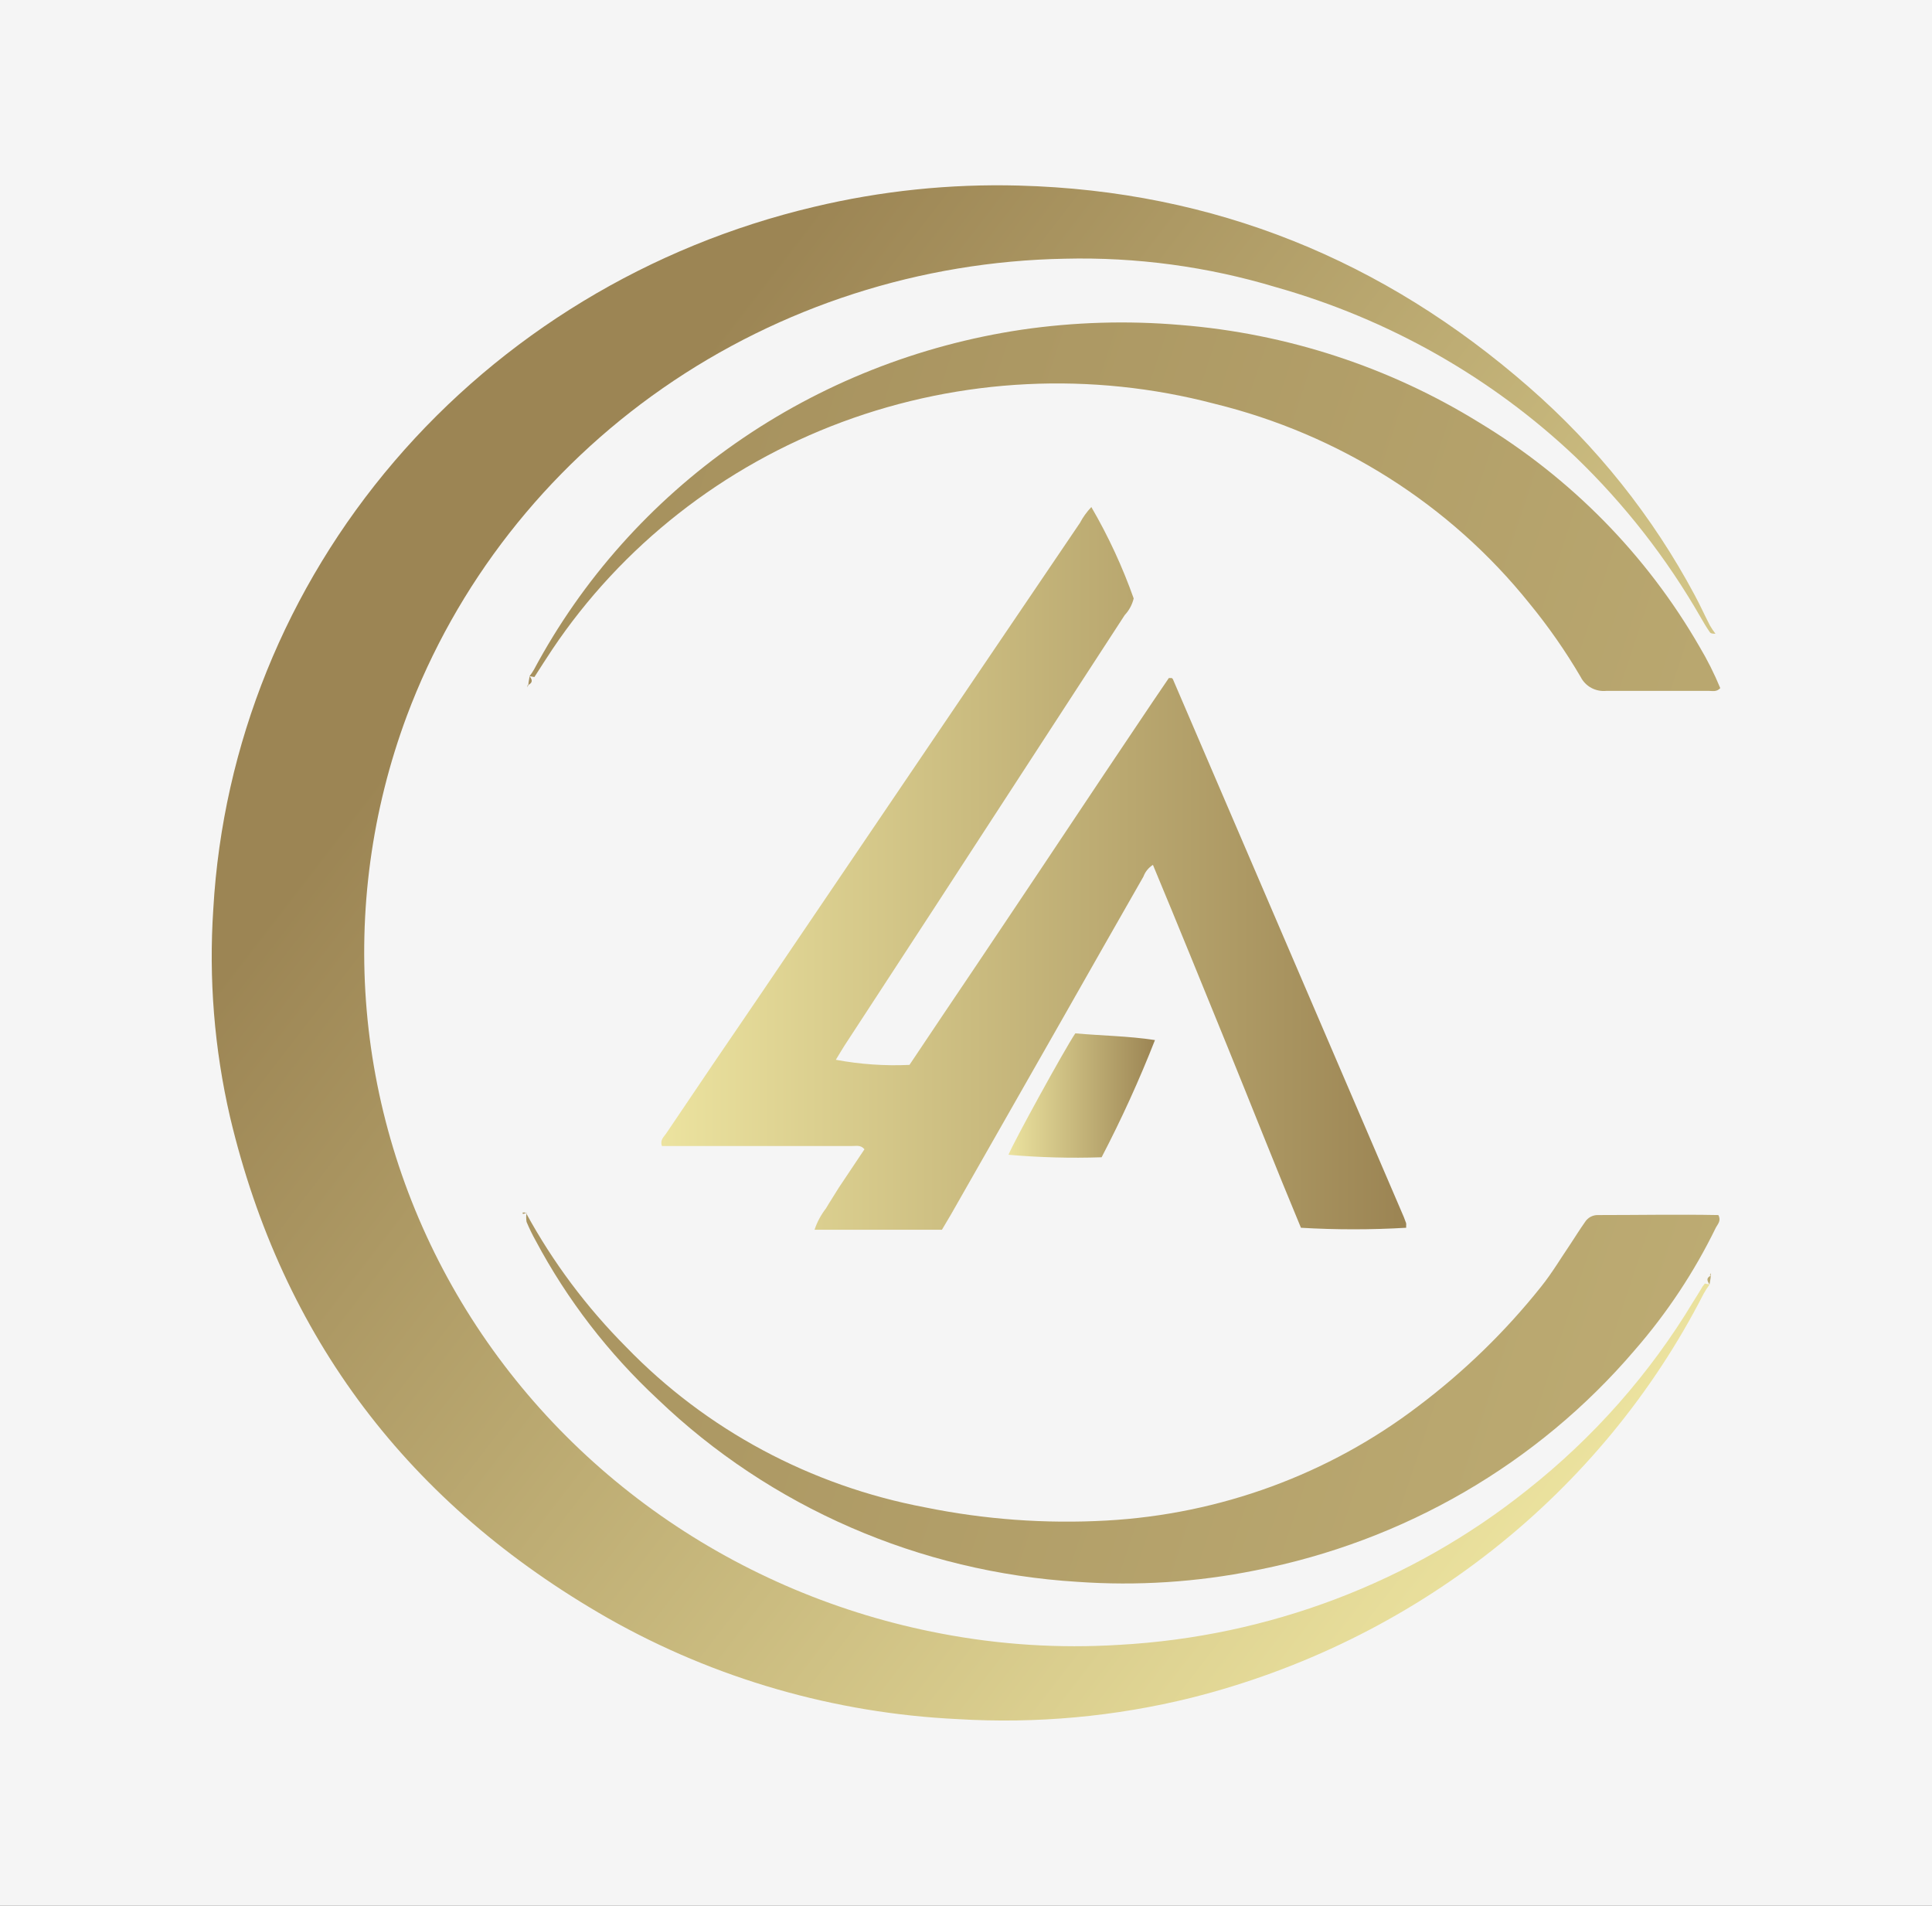 <svg width="73" height="72" viewBox="0 0 73 72" fill="none" xmlns="http://www.w3.org/2000/svg">
<rect x="0" y="0" width="73" height="72" fill="#333333" stroke="none"/>
<rect width="73" height="72" fill="white" fill-opacity="0.95"/>
<path d="M64.821 23.942C64.748 23.942 64.641 23.942 64.607 23.885C64.477 23.701 64.365 23.508 64.254 23.315C62.978 21.091 61.387 19.053 59.528 17.261C56.353 14.253 52.467 12.051 48.211 10.849C45.629 10.071 42.935 9.708 40.233 9.774C34.779 9.874 29.485 11.579 25.047 14.663C20.608 17.748 17.234 22.067 15.369 27.054C14.046 30.612 13.53 34.407 13.856 38.178C14.183 41.948 15.345 45.606 17.261 48.898C19.178 52.191 21.805 55.041 24.961 57.253C28.118 59.465 31.729 60.986 35.546 61.712C37.765 62.138 40.031 62.282 42.288 62.141C47.925 61.832 53.315 59.79 57.681 56.309C60.207 54.318 62.341 51.9 63.982 49.171C64.103 48.982 64.22 48.789 64.336 48.596L64.418 48.492L64.598 48.525C64.514 48.638 64.438 48.756 64.37 48.879C62.456 52.622 59.737 55.922 56.398 58.555C53.059 61.188 49.178 63.093 45.017 64.14C42.136 64.854 39.158 65.126 36.191 64.947C31.536 64.726 27.005 63.419 22.979 61.137C15.431 56.828 10.669 50.519 8.695 42.212C8.097 39.629 7.883 36.975 8.06 34.333C8.417 28.13 10.815 22.204 14.9 17.429C18.986 12.654 24.542 9.284 30.748 7.817C33.284 7.211 35.892 6.94 38.503 7.011C45.899 7.209 52.292 9.84 57.764 14.621C60.326 16.852 62.45 19.517 64.035 22.485C64.239 22.862 64.413 23.253 64.612 23.635C64.672 23.738 64.739 23.837 64.811 23.933L64.821 23.942Z" fill="url(#paint0_linear_1_16)"/>
<path d="M41.236 19.156C41.877 20.257 42.412 21.412 42.836 22.608C42.78 22.843 42.663 23.06 42.496 23.239C40.07 26.97 37.647 30.697 35.226 34.418L31.897 39.52C31.79 39.685 31.693 39.859 31.582 40.038C32.498 40.209 33.432 40.274 34.364 40.231C35.173 39.02 35.997 37.794 36.821 36.573C37.645 35.352 38.464 34.116 39.288 32.891L41.711 29.26C42.535 28.039 43.345 26.813 44.164 25.616H44.275C44.294 25.628 44.309 25.644 44.319 25.663C47.227 32.433 50.135 39.205 53.043 45.979L53.13 46.21C53.135 46.249 53.135 46.289 53.13 46.328C53.134 46.346 53.134 46.366 53.13 46.384C51.807 46.462 50.48 46.462 49.156 46.384C48.216 44.131 47.314 41.835 46.384 39.553C45.453 37.271 44.532 34.998 43.563 32.674C43.397 32.78 43.271 32.935 43.204 33.117C42.186 34.894 41.178 36.672 40.165 38.454L35.939 45.87C35.827 46.064 35.711 46.252 35.59 46.46C33.99 46.46 32.41 46.46 30.777 46.46C30.873 46.169 31.019 45.897 31.208 45.654C31.363 45.389 31.538 45.13 31.693 44.871L32.178 44.145L32.663 43.419C32.517 43.24 32.338 43.301 32.178 43.296C30.021 43.296 27.869 43.296 25.712 43.296H25.009C24.932 43.065 25.082 42.952 25.169 42.825C26.336 41.09 27.509 39.361 28.688 37.638L40.805 19.755C40.92 19.537 41.065 19.336 41.236 19.156Z" fill="url(#paint1_linear_1_16)"/>
<path d="M19.877 45.828C20.887 47.681 22.161 49.386 23.662 50.892C26.678 54.012 30.628 56.13 34.95 56.946C37.203 57.406 39.51 57.574 41.808 57.445C46.097 57.208 50.209 55.7 53.591 53.122C55.328 51.813 56.889 50.295 58.234 48.605C58.646 48.091 58.98 47.525 59.349 46.983C59.528 46.71 59.703 46.431 59.892 46.163C59.943 46.083 60.014 46.017 60.099 45.971C60.184 45.926 60.279 45.902 60.376 45.904C61.898 45.904 63.42 45.875 64.927 45.904C65.044 46.116 64.903 46.248 64.835 46.375C64.021 48.049 62.985 49.612 61.753 51.024C58.098 55.302 53.047 58.232 47.44 59.327C45.226 59.774 42.959 59.92 40.703 59.76C34.736 59.392 29.107 56.941 24.849 52.858C22.987 51.125 21.432 49.105 20.245 46.879C20.115 46.647 19.999 46.408 19.896 46.163C19.877 46.047 19.877 45.929 19.896 45.814L19.877 45.828Z" fill="url(#paint2_linear_1_16)"/>
<path d="M20.008 25.545C20.07 25.466 20.127 25.382 20.177 25.295C21.994 21.898 24.608 18.964 27.808 16.734C31.008 14.503 34.704 13.038 38.595 12.457C40.582 12.166 42.598 12.106 44.6 12.277C48.616 12.597 52.492 13.862 55.893 15.964C59.355 18.055 62.217 20.965 64.21 24.423C64.512 24.928 64.776 25.455 65 25.997C64.859 26.148 64.709 26.101 64.573 26.101C63.275 26.101 61.98 26.101 60.696 26.101C60.499 26.121 60.3 26.081 60.127 25.988C59.954 25.894 59.814 25.751 59.727 25.578C59.156 24.603 58.508 23.673 57.788 22.796C54.794 19.062 50.605 16.408 45.884 15.252C41.239 14.032 36.316 14.274 31.82 15.943C27.325 17.613 23.488 20.624 20.861 24.545C20.633 24.885 20.415 25.234 20.192 25.578L20.003 25.545H20.008Z" fill="url(#paint3_linear_1_16)"/>
<path d="M38.105 43.626C38.294 43.155 40.223 39.642 40.63 39.039C41.6 39.128 42.632 39.138 43.64 39.293C43.048 40.802 42.375 42.28 41.624 43.721C40.45 43.76 39.275 43.729 38.105 43.626Z" fill="url(#paint4_linear_1_16)"/>
<path d="M19.886 45.814C19.855 45.831 19.823 45.845 19.79 45.856C19.79 45.856 19.756 45.856 19.751 45.856C19.746 45.856 19.751 45.823 19.751 45.809H19.833L19.882 45.833L19.886 45.814Z" fill="url(#paint5_linear_1_16)"/>
<path d="M19.945 25.861L19.92 25.969L19.964 25.875L19.945 25.861Z" fill="url(#paint6_linear_1_16)"/>
<path d="M19.964 25.875C19.964 25.767 19.998 25.658 20.012 25.55C20.109 25.672 20.143 25.785 19.964 25.875Z" fill="url(#paint7_linear_1_16)"/>
<path d="M64.641 48.195V48.091L64.607 48.181L64.641 48.195Z" fill="url(#paint8_linear_1_16)"/>
<path d="M64.826 23.942C64.826 23.975 64.826 24.008 64.826 24.036C64.823 24.053 64.823 24.071 64.826 24.088C64.826 24.088 64.826 24.05 64.826 24.036C64.826 24.022 64.826 23.97 64.826 23.942Z" fill="url(#paint9_linear_1_16)"/>
<path d="M64.593 48.525C64.51 48.398 64.452 48.28 64.641 48.195C64.641 48.303 64.607 48.416 64.593 48.53V48.525Z" fill="url(#paint10_linear_1_16)"/>
<defs>
<linearGradient id="paint0_linear_1_16" x1="62.034" y1="53.739" x2="19.814" y2="21.187" gradientUnits="userSpaceOnUse">
<stop stop-color="#ECE39F"/>
<stop offset="0.99" stop-color="#9C8554"/>
</linearGradient>
<linearGradient id="paint1_linear_1_16" x1="24.99" y1="32.81" x2="53.121" y2="32.81" gradientUnits="userSpaceOnUse">
<stop stop-color="#ECE39F"/>
<stop offset="0.99" stop-color="#9C8554"/>
</linearGradient>
<linearGradient id="paint2_linear_1_16" x1="161.562" y1="87.205" x2="-6.287" y2="31.771" gradientUnits="userSpaceOnUse">
<stop stop-color="#ECE39F"/>
<stop offset="0.99" stop-color="#9C8554"/>
</linearGradient>
<linearGradient id="paint3_linear_1_16" x1="170.01" y1="61.618" x2="2.166" y2="6.184" gradientUnits="userSpaceOnUse">
<stop stop-color="#ECE39F"/>
<stop offset="0.99" stop-color="#9C8554"/>
</linearGradient>
<linearGradient id="paint4_linear_1_16" x1="38.105" y1="41.401" x2="43.64" y2="41.401" gradientUnits="userSpaceOnUse">
<stop stop-color="#ECE39F"/>
<stop offset="0.99" stop-color="#9C8554"/>
</linearGradient>
<linearGradient id="paint5_linear_1_16" x1="160.686" y1="89.851" x2="-7.156" y2="34.412" gradientUnits="userSpaceOnUse">
<stop stop-color="#ECE39F"/>
<stop offset="0.99" stop-color="#9C8554"/>
</linearGradient>
<linearGradient id="paint6_linear_1_16" x1="167.472" y1="71.773" x2="9.693" y2="19.373" gradientUnits="userSpaceOnUse">
<stop stop-color="#ECE39F"/>
<stop offset="0.99" stop-color="#9C8554"/>
</linearGradient>
<linearGradient id="paint7_linear_1_16" x1="166.728" y1="71.566" x2="-1.12" y2="16.133" gradientUnits="userSpaceOnUse">
<stop stop-color="#ECE39F"/>
<stop offset="0.99" stop-color="#9C8554"/>
</linearGradient>
<linearGradient id="paint8_linear_1_16" x1="164.75" y1="79.251" x2="-2.269" y2="23.779" gradientUnits="userSpaceOnUse">
<stop stop-color="#ECE39F"/>
<stop offset="0.99" stop-color="#9C8554"/>
</linearGradient>
<linearGradient id="paint9_linear_1_16" x1="181.112" y1="57.332" x2="1.376" y2="-7.419" gradientUnits="userSpaceOnUse">
<stop stop-color="#ECE39F"/>
<stop offset="0.99" stop-color="#9C8554"/>
</linearGradient>
<linearGradient id="paint10_linear_1_16" x1="164.122" y1="79.454" x2="-3.728" y2="24.018" gradientUnits="userSpaceOnUse">
<stop stop-color="#ECE39F"/>
<stop offset="0.99" stop-color="#9C8554"/>
</linearGradient>
</defs>
</svg>
